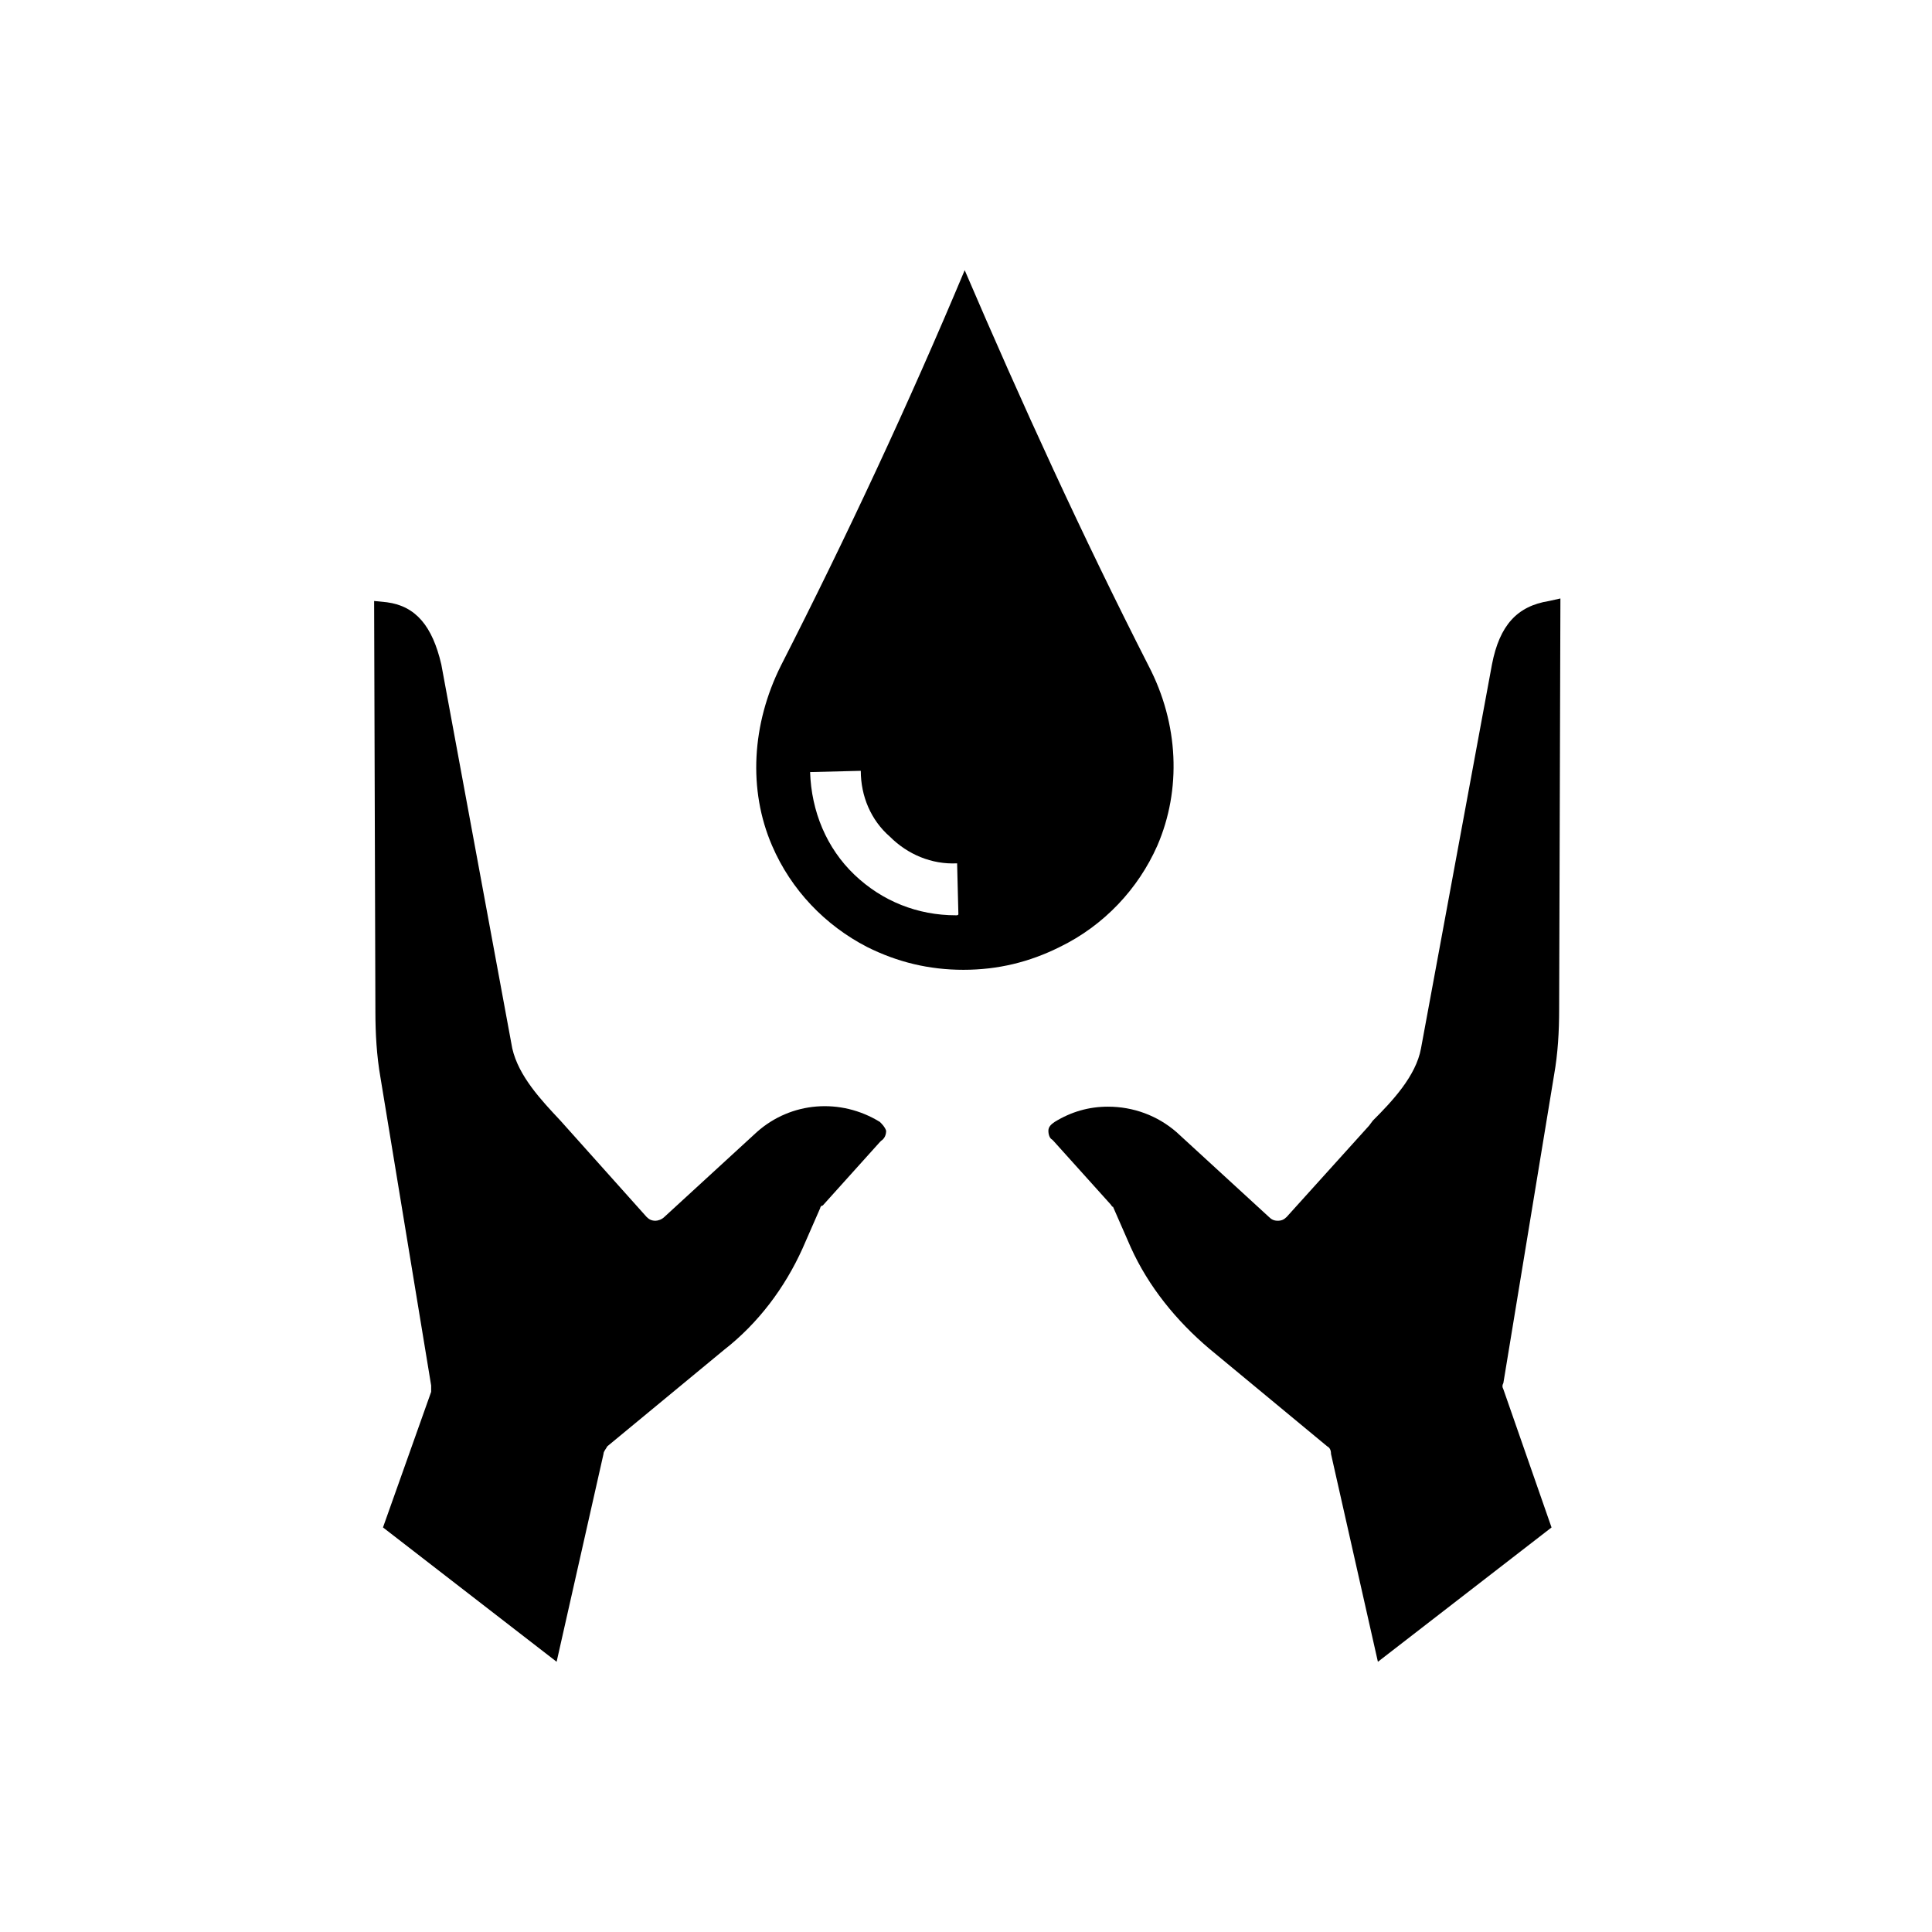 <?xml version="1.0" encoding="UTF-8"?>
<!-- Uploaded to: ICON Repo, www.svgrepo.com, Generator: ICON Repo Mixer Tools -->
<svg fill="#000000" width="800px" height="800px" version="1.1" viewBox="144 144 512 512" xmlns="http://www.w3.org/2000/svg">
 <g>
  <path d="m377.16 441.31c-10.41-6.383-23.512-5.375-32.578 2.688l-24.52 22.504c-0.672 0.672-1.68 1.008-2.352 1.008-1.008 0-1.68-0.336-2.352-1.008l-22.84-25.527c-5.039-5.375-11.082-11.754-12.762-19.145l-18.809-101.77c-2.352-10.078-6.719-15.449-14.441-16.457l-3.359-0.336 0.336 108.82c0 5.711 0.336 11.754 1.344 17.465l13.434 81.617v1.68l-12.766 35.934 46.016 35.602 12.426-55.082c0-0.672 0.672-1.344 1.008-2.016l30.898-25.527c9.07-7.055 16.121-16.457 20.824-26.871l4.703-10.746c0-0.336 0.336-0.672 0.672-0.672l15.113-16.793 0.336-0.336c1.008-0.672 1.344-1.68 1.344-2.688-0.332-1.004-1.004-1.676-1.676-2.348z"/>
  <path d="m450.71 368.09c6.383-14.777 5.711-32.242-2.352-47.695-17.465-34.258-33.586-69.527-48.703-104.79-14.777 35.266-31.234 70.535-48.703 104.79-7.727 15.449-8.734 32.914-2.352 47.695 5.039 11.754 14.105 21.16 25.191 26.871 8.062 4.031 16.457 6.047 25.527 6.047 9.07 0 17.465-2.016 25.527-6.047 11.758-5.711 20.824-15.449 25.863-26.871zm-53.402 18.473c-10.078 0-19.48-3.695-26.871-10.746-7.391-7.055-11.418-16.793-11.754-27.207l13.434-0.336c0 6.719 2.688 13.098 7.727 17.465 4.703 4.703 11.082 7.391 17.801 7.055l0.336 13.434c0 0.336-0.336 0.336-0.672 0.336z"/>
  <path d="m539.39 320.06-18.809 101.77c-1.344 7.391-7.727 14.105-12.762 19.145l-1.008 1.344-21.832 24.184c-0.672 0.672-1.344 1.008-2.352 1.008s-1.68-0.336-2.352-1.008l-24.52-22.504c-5.039-4.367-11.418-6.719-18.137-6.719-5.039 0-9.742 1.344-14.105 4.031-1.008 0.672-1.68 1.344-1.68 2.352 0 1.008 0.336 2.016 1.008 2.352l0.336 0.336 15.113 16.793c0.336 0.336 0.336 0.672 0.672 0.672l4.703 10.746c4.703 10.41 12.09 19.48 20.824 26.871l31.234 25.863c0.672 0.336 1.008 1.008 1.008 2.016l12.426 55.082 46.016-35.602-12.762-36.609c-0.336-0.672-0.336-1.008 0-1.68l13.434-81.617c1.008-5.711 1.344-11.418 1.344-17.465l0.336-108.82-3.023 0.672c-8.398 1.34-13.098 6.379-15.113 16.793z"/>
 </g>
</svg>